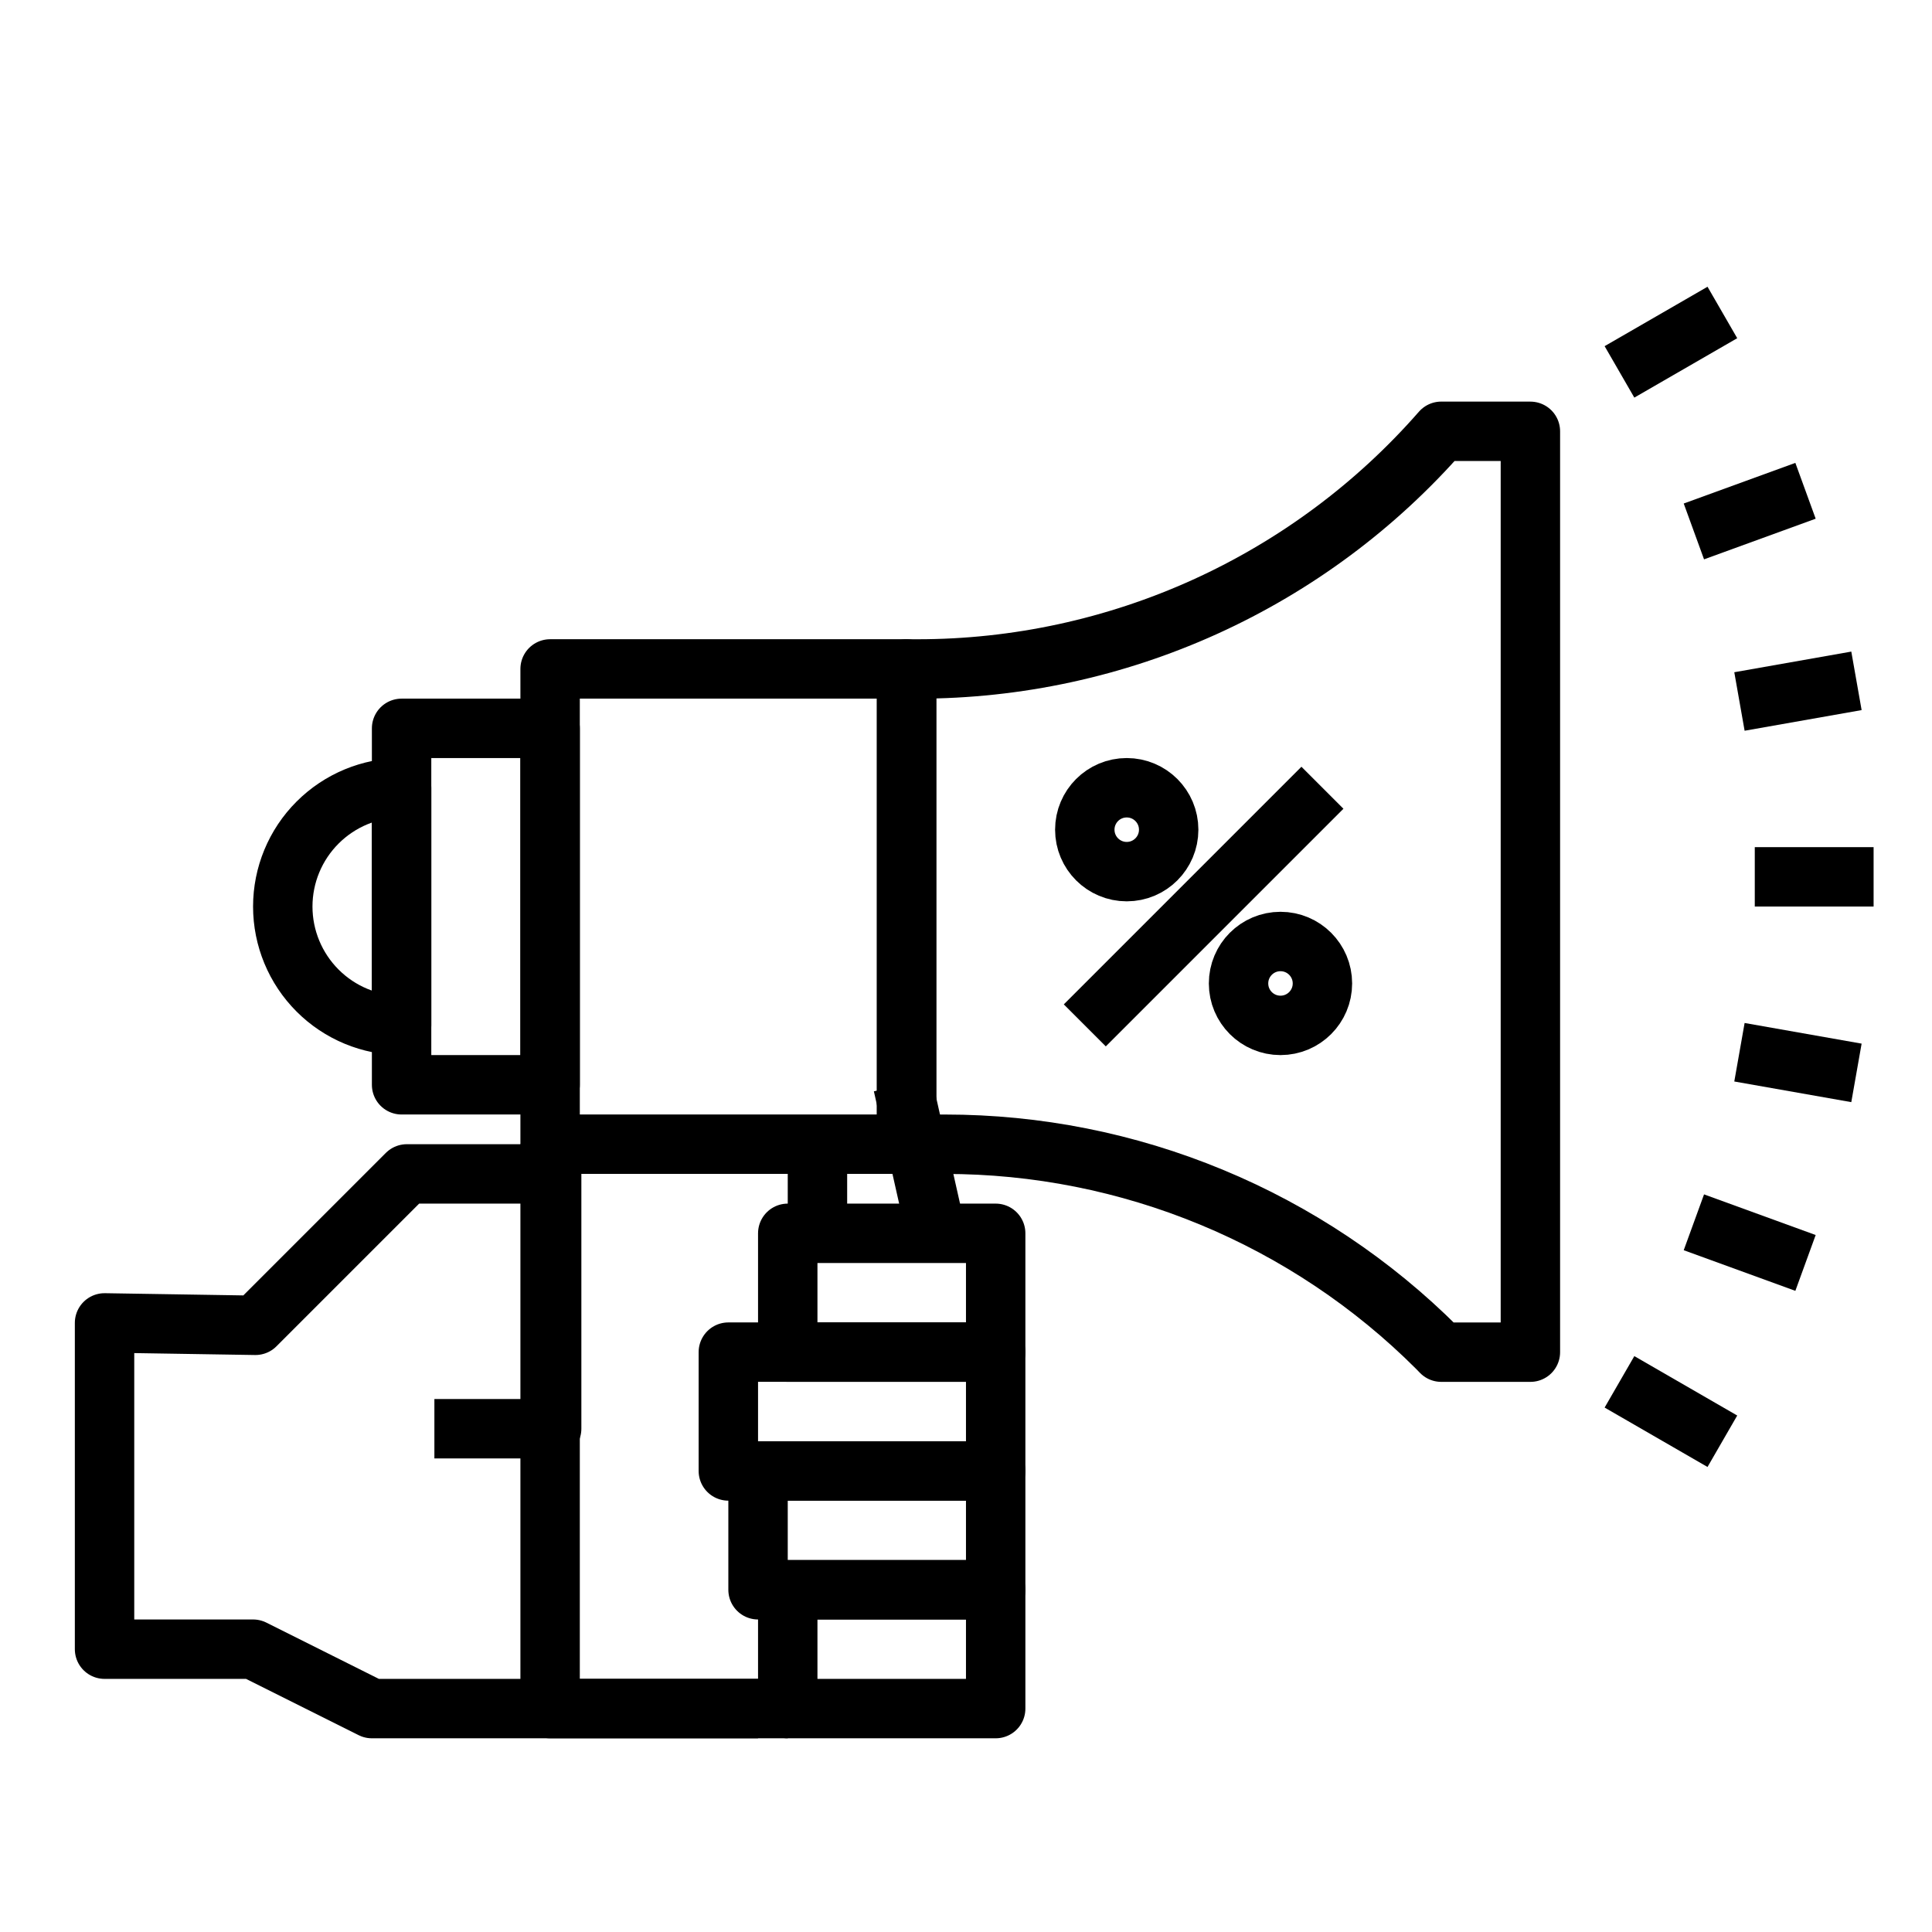 <?xml version="1.0" encoding="UTF-8"?>
<!-- Uploaded to: ICON Repo, www.svgrepo.com, Generator: ICON Repo Mixer Tools -->
<svg width="800px" height="800px" version="1.1" viewBox="144 144 512 512" xmlns="http://www.w3.org/2000/svg">
 <g fill="none" stroke="#000000" stroke-linejoin="round" stroke-width="2">
  <path transform="matrix(7.872 0 0 7.872 148.09 148.09)" d="m44 26-8 8"/>
  <path transform="matrix(7.872 0 0 7.872 148.09 148.09)" d="m38.824 27.412c0 0.78-0.632 1.412-1.412 1.412-0.78 0-1.412-0.632-1.412-1.412 0-0.78 0.632-1.412 1.412-1.412 0.78 0 1.412 0.632 1.412 1.412"/>
  <path transform="matrix(7.872 0 0 7.872 148.09 148.09)" d="m44 32.588c0 0.78-0.632 1.412-1.412 1.412-0.78 0-1.412-0.632-1.412-1.412 0-0.78 0.632-1.412 1.412-1.412 0.78 0 1.412 0.632 1.412 1.412"/>
  <path transform="matrix(7.872 0 0 7.872 148.09 148.09)" d="m26 41h7v4h-7z"/>
  <path transform="matrix(7.872 0 0 7.872 148.09 148.09)" d="m24 45h9v4h-9z"/>
  <path transform="matrix(7.872 0 0 7.872 148.09 148.09)" d="m25 49h8v4h-8z"/>
  <path transform="matrix(7.872 0 0 7.872 148.09 148.09)" d="m26 53h7v4h-7z"/>
  <path transform="matrix(7.872 0 0 7.872 148.09 148.09)" d="m18 22h12v16h-12z"/>
  <path transform="matrix(7.872 0 0 7.872 148.09 148.09)" d="m48 14c-2.198 2.513-4.909 4.527-7.949 5.907-3.041 1.38-6.341 2.094-9.68 2.094h-0.37v16h1.3c3.077 0 6.123 0.606 8.965 1.783 2.842 1.177 5.425 2.903 7.6 5.078l0.135 0.139h3v-31z"/>
  <path transform="matrix(7.872 0 0 7.872 148.09 148.09)" d="m13 24h5v12h-5z"/>
  <path transform="matrix(7.872 0 0 7.872 148.09 148.09)" d="m13 26v8c-1.061 0-2.078-0.421-2.828-1.172-0.75-0.75-1.172-1.768-1.172-2.828s0.421-2.078 1.172-2.828c0.75-0.75 1.768-1.172 2.828-1.172z"/>
  <path transform="matrix(7.872 0 0 7.872 148.09 148.09)" d="m18 38v19h7"/>
  <path transform="matrix(7.872 0 0 7.872 148.09 148.09)" d="m27 38v3"/>
  <path transform="matrix(7.872 0 0 7.872 148.09 148.09)" d="m29.875 36 1.125 5"/>
  <path transform="matrix(7.872 0 0 7.872 148.09 148.09)" d="m26 57h-14l-4-2h-5v-10.984l5.08 0.081 3.245-3.245 1.852-1.852h4.875v8.578h-3.948"/>
  <path transform="matrix(7.872 0 0 7.872 148.09 148.09)" d="m58.555 29h4"/>
  <path transform="matrix(7.872 0 0 7.872 148.09 148.09)" d="m58.039 23.096 3.939-0.695"/>
  <path transform="matrix(7.872 0 0 7.872 148.09 148.09)" d="m56.505 17.371 3.758-1.368"/>
  <path transform="matrix(7.872 0 0 7.872 148.09 148.09)" d="m54 12 3.464-2"/>
  <path transform="matrix(7.872 0 0 7.872 148.09 148.09)" d="m57.464 48-3.464-2"/>
  <path transform="matrix(7.872 0 0 7.872 148.09 148.09)" d="m60.263 41.997-3.758-1.368"/>
  <path transform="matrix(7.872 0 0 7.872 148.09 148.09)" d="m61.978 35.599-3.939-0.695"/>
 </g>
</svg>